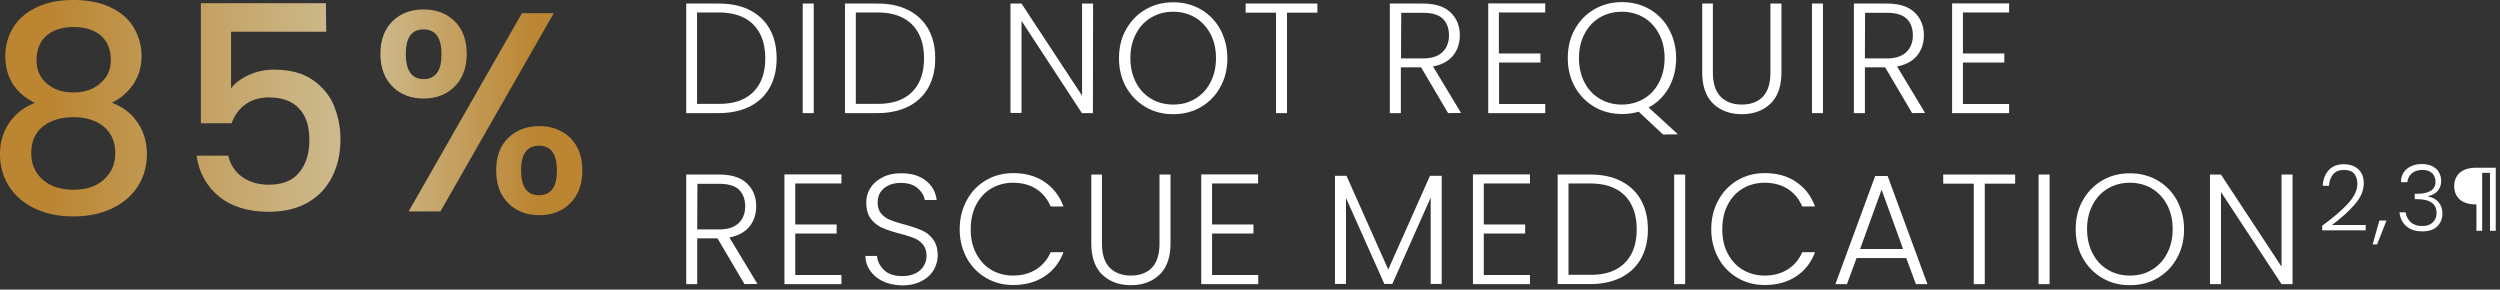 <svg width="587" height="68" viewBox="0 0 587 68" xmlns="http://www.w3.org/2000/svg">
    <rect x="0" y="0" width="587" height="68" fill="#333333" stroke="none"/>
    <defs>
        <linearGradient x1=".193%" y1="50%" x2="396.417%" y2="50%" id="h80mcjpsca">
            <stop stop-color="#BB8532" offset="8%"/>
            <stop stop-color="#CEBE94" offset="62%"/>
            <stop stop-color="#BB8532" offset="92%"/>
        </linearGradient>
        <linearGradient x1="-136.468%" y1="50%" x2="268.072%" y2="50%" id="s9npro20wb">
            <stop stop-color="#BB8532" offset="8%"/>
            <stop stop-color="#CEBE94" offset="62%"/>
            <stop stop-color="#BB8532" offset="92%"/>
        </linearGradient>
        <linearGradient x1="-188.249%" y1="50%" x2="99.945%" y2="50%" id="o2vlk45mkc">
            <stop stop-color="#BB8532" offset="8%"/>
            <stop stop-color="#CEBE94" offset="62%"/>
            <stop stop-color="#BB8532" offset="92%"/>
        </linearGradient>
    </defs>
    <g fill-rule="nonzero" fill="none">
        <path d="M1.251 13.174c0-2.426.584-4.6 1.793-6.608 1.21-2.007 3.002-3.597 5.42-4.768C10.885.586 13.803 0 17.265 0c3.419 0 6.338.586 8.756 1.757 2.419 1.17 4.253 2.76 5.42 4.767a12.982 12.982 0 0 1 1.794 6.608c0 2.51-.626 4.684-1.918 6.608-1.251 1.882-2.96 3.346-5.046 4.392 2.544.92 4.545 2.467 6.005 4.6 1.46 2.133 2.21 4.6 2.21 7.445 0 2.885-.75 5.478-2.21 7.695-1.46 2.217-3.503 3.931-6.13 5.144s-5.588 1.799-8.923 1.799c-3.336 0-6.297-.586-8.924-1.799-2.585-1.213-4.629-2.927-6.088-5.144C.75 41.655 0 39.062 0 36.177c0-2.886.792-5.354 2.252-7.445 1.46-2.09 3.46-3.597 5.921-4.558-4.587-2.343-6.922-5.981-6.922-11zm8.84 16.52C8.256 31.158 7.34 33.25 7.34 35.968c0 2.55.876 4.6 2.669 6.19 1.793 1.589 4.211 2.383 7.255 2.383 3.044 0 5.421-.794 7.172-2.426 1.752-1.589 2.628-3.638 2.628-6.147 0-2.677-.918-4.768-2.71-6.232-1.794-1.464-4.17-2.217-7.09-2.217-2.919 0-5.295.711-7.172 2.175zm13.594-21.33c-1.543-1.338-3.711-2.007-6.422-2.007-2.668 0-4.795.67-6.338 2.008-1.543 1.338-2.335 3.262-2.335 5.813 0 2.217.792 4.057 2.418 5.437 1.627 1.422 3.712 2.091 6.255 2.091 2.544 0 4.629-.711 6.255-2.133 1.668-1.38 2.502-3.22 2.502-5.437 0-2.51-.792-4.433-2.335-5.771z" fill="url(#h80mcjpsca)"/>
        <path d="M76.6 7.444H54.25v13.3c.917-1.255 2.335-2.3 4.17-3.137 1.835-.836 3.795-1.254 5.921-1.254 3.753 0 6.755.794 9.09 2.425 2.336 1.631 4.004 3.639 5.004 6.107 1.001 2.467 1.502 5.06 1.502 7.779 0 3.304-.626 6.231-1.919 8.782-1.25 2.552-3.169 4.6-5.67 6.065-2.503 1.463-5.588 2.216-9.258 2.216-4.837 0-8.756-1.213-11.675-3.597-2.92-2.425-4.712-5.604-5.254-9.577h7.422c.5 2.091 1.584 3.764 3.252 4.977 1.71 1.213 3.795 1.84 6.339 1.84 3.169 0 5.546-.962 7.088-2.886 1.585-1.923 2.377-4.475 2.377-7.611 0-3.22-.792-5.688-2.418-7.403-1.585-1.715-3.962-2.593-7.089-2.593-2.168 0-4.003.544-5.504 1.631-1.501 1.088-2.586 2.593-3.253 4.433h-7.214V.753h29.356l.084 6.691z" fill="url(#s9npro20wb)"/>
        <path d="M92.154 4.977c1.877-1.84 4.337-2.76 7.298-2.76 2.96 0 5.42.92 7.297 2.76 1.876 1.84 2.835 4.391 2.835 7.653 0 3.263-.959 5.814-2.835 7.696-1.877 1.882-4.337 2.802-7.297 2.802-2.961 0-5.421-.92-7.298-2.802-1.876-1.882-2.835-4.433-2.835-7.696 0-3.262.959-5.771 2.835-7.653zm3.128 7.695c0 3.932 1.417 5.897 4.211 5.897 1.335 0 2.377-.46 3.086-1.422.75-.962 1.084-2.425 1.084-4.433 0-3.89-1.418-5.813-4.211-5.813-2.794 0-4.17 1.882-4.17 5.771zm34.735-9.577-26.604 46.549h-7.464l26.604-46.55h7.464zM119.342 32.37c1.876-1.84 4.337-2.76 7.297-2.76 2.92 0 5.338.92 7.256 2.76 1.876 1.84 2.835 4.391 2.835 7.653 0 3.263-.959 5.814-2.835 7.696-1.877 1.882-4.295 2.802-7.256 2.802-2.96 0-5.42-.92-7.297-2.802-1.877-1.882-2.836-4.433-2.836-7.696 0-3.262.918-5.813 2.836-7.653zm3.002 7.653c0 3.89 1.418 5.814 4.212 5.814 2.794 0 4.211-1.924 4.211-5.814s-1.417-5.813-4.211-5.813c-2.794 0-4.212 1.924-4.212 5.813z" fill="url(#o2vlk45mkc)"/>
        <g fill="#FFF">
            <path d="M176.052 2.384c2.043 1.045 3.586 2.51 4.67 4.433 1.085 1.924 1.627 4.224 1.627 6.9 0 2.636-.542 4.936-1.626 6.86-1.085 1.924-2.628 3.387-4.67 4.433-2.044 1.004-4.463 1.547-7.298 1.547h-7.63V.837h7.588c2.877 0 5.296.501 7.34 1.547zm.834 19.197c1.877-1.882 2.794-4.517 2.794-7.863 0-3.388-.917-6.023-2.794-7.946-1.876-1.882-4.587-2.844-8.173-2.844h-5.045v21.455h5.045c3.586.041 6.297-.92 8.173-2.802zM191.064.836v25.721h-2.586V.837zM213.29 2.384c2.042 1.045 3.585 2.51 4.67 4.433 1.084 1.924 1.626 4.224 1.626 6.9 0 2.636-.542 4.936-1.626 6.86-1.085 1.924-2.628 3.387-4.67 4.433-2.044 1.004-4.463 1.547-7.298 1.547h-7.59V.837h7.59c2.835 0 5.254.501 7.297 1.547zm.875 19.197c1.876-1.882 2.794-4.517 2.794-7.863 0-3.388-.918-6.023-2.794-7.946-1.877-1.882-4.587-2.844-8.173-2.844h-5.046v21.455h5.046c3.544.041 6.296-.92 8.173-2.802zM256.614 26.557h-2.585L239.851 4.893v21.623h-2.585V.836h2.585l14.22 21.623V.836h2.585zM268.999 25.135a12.356 12.356 0 0 1-4.587-4.684c-1.126-2.007-1.668-4.266-1.668-6.775 0-2.51.542-4.81 1.668-6.775 1.126-2.008 2.627-3.555 4.587-4.684 1.918-1.13 4.086-1.673 6.463-1.673s4.545.543 6.505 1.673c1.918 1.129 3.461 2.676 4.545 4.684 1.084 2.007 1.668 4.266 1.668 6.775 0 2.51-.542 4.81-1.668 6.775-1.084 2.008-2.627 3.555-4.545 4.684-1.918 1.13-4.086 1.673-6.505 1.673-2.377 0-4.545-.543-6.463-1.673zm11.592-1.923c1.501-.879 2.71-2.133 3.586-3.806.876-1.673 1.335-3.555 1.335-5.772 0-2.216-.46-4.098-1.335-5.73-.875-1.63-2.085-2.927-3.586-3.805-1.501-.879-3.21-1.339-5.129-1.339-1.918 0-3.628.46-5.129 1.339-1.501.878-2.71 2.133-3.586 3.805-.876 1.632-1.334 3.555-1.334 5.73 0 2.175.458 4.099 1.334 5.772.876 1.673 2.085 2.927 3.586 3.806 1.501.878 3.211 1.338 5.13 1.338 1.917 0 3.585-.418 5.128-1.338zM309.322.836V2.97h-7.13v23.588h-2.586V2.97h-7.13V.836h16.846zM340.012 26.557l-6.338-10.748h-4.754v10.748h-2.585V.837h7.714c2.877 0 5.045.669 6.505 2.049s2.21 3.178 2.21 5.395c0 1.882-.542 3.471-1.585 4.768-1.084 1.296-2.627 2.174-4.712 2.55l6.589 10.917-3.044.041zm-11.05-12.84h5.17c2.002 0 3.503-.501 4.545-1.463 1.001-.962 1.543-2.3 1.543-3.931 0-1.673-.5-3.012-1.46-3.932-.958-.92-2.501-1.38-4.628-1.38h-5.129l-.041 10.707zM351.938 2.928v9.619h9.757v2.133h-9.716v9.744h10.842v2.133h-13.385V.795h13.385v2.133zM390.467 31.576l-5.712-5.353c-1.251.376-2.544.544-3.92.544-2.377 0-4.545-.544-6.463-1.673a12.356 12.356 0 0 1-4.587-4.685c-1.126-2.007-1.668-4.265-1.668-6.775 0-2.51.542-4.81 1.668-6.775 1.126-2.008 2.627-3.555 4.587-4.684 1.918-1.13 4.086-1.673 6.463-1.673s4.545.544 6.505 1.673c1.918 1.129 3.461 2.676 4.545 4.684 1.084 2.007 1.668 4.266 1.668 6.775 0 2.593-.584 4.893-1.71 6.943-1.167 2.007-2.71 3.597-4.753 4.642l6.88 6.315-3.503.042zm-18.389-12.17c.876 1.673 2.085 2.927 3.586 3.806 1.501.878 3.211 1.338 5.13 1.338 1.917 0 3.627-.46 5.128-1.338 1.501-.879 2.71-2.133 3.586-3.806.876-1.673 1.335-3.555 1.335-5.772 0-2.216-.459-4.098-1.335-5.73-.875-1.63-2.085-2.927-3.586-3.805-1.501-.879-3.21-1.339-5.129-1.339-1.918 0-3.628.46-5.129 1.339-1.5.878-2.71 2.133-3.586 3.805-.875 1.632-1.334 3.555-1.334 5.73 0 2.175.459 4.14 1.334 5.772zM402.185.836v16.186c0 2.551.625 4.433 1.834 5.688 1.21 1.213 2.878 1.84 4.963 1.84s3.753-.627 4.92-1.84c1.168-1.213 1.793-3.095 1.793-5.688V.836h2.585V16.98c0 3.262-.875 5.73-2.585 7.36-1.71 1.632-3.961 2.468-6.713 2.468-2.752 0-5.004-.836-6.714-2.467-1.71-1.631-2.585-4.099-2.585-7.361V.836h2.502zM428.038.836v25.721h-2.585V.837zM448.97 26.557l-6.337-10.748h-4.754v10.748h-2.585V.837h7.714c2.877 0 5.045.669 6.505 2.049s2.21 3.178 2.21 5.395c0 1.882-.542 3.471-1.585 4.768-1.084 1.296-2.627 2.174-4.712 2.55l6.589 10.917-3.044.041zm-11.091-12.84h5.17c2.002 0 3.503-.501 4.546-1.463 1-.962 1.543-2.3 1.543-3.931 0-1.673-.5-3.012-1.46-3.932-.959-.92-2.502-1.38-4.628-1.38h-5.13l-.041 10.707zM460.897 2.928v9.619h9.715v2.133h-9.715v9.744h10.841v2.133h-13.385V.795h13.385v2.133zM174.801 66.707l-6.338-10.748h-4.754v10.748h-2.585v-25.72h7.714c2.878 0 5.046.668 6.505 2.049 1.46 1.38 2.21 3.178 2.21 5.395 0 1.882-.542 3.471-1.584 4.768-1.084 1.296-2.627 2.174-4.712 2.55l6.588 10.916-3.044.042zm-11.092-12.84h5.171c2.002 0 3.503-.501 4.545-1.463 1.001-.962 1.543-2.3 1.543-3.931 0-1.673-.5-3.012-1.46-3.932-.958-.92-2.501-1.38-4.628-1.38h-5.129l-.042 10.707zM186.727 43.077v9.62h9.716v2.133h-9.716v9.744h10.842v2.133h-13.385V40.944h13.385v2.133h-10.842zM207.41 66.08c-1.293-.586-2.294-1.422-3.044-2.468-.75-1.045-1.126-2.216-1.168-3.513h2.71c.126 1.255.668 2.342 1.669 3.304.959.962 2.418 1.422 4.294 1.422 1.752 0 3.128-.46 4.129-1.338 1-.878 1.543-2.05 1.543-3.388 0-1.087-.292-2.007-.834-2.676-.543-.67-1.251-1.171-2.085-1.506-.834-.335-2.002-.711-3.461-1.087-1.71-.46-3.086-.92-4.087-1.38-1-.46-1.876-1.13-2.585-2.05-.71-.92-1.084-2.175-1.084-3.806 0-1.338.333-2.51 1.042-3.555.667-1.045 1.668-1.84 2.919-2.467 1.251-.628 2.669-.878 4.295-.878 2.377 0 4.295.585 5.754 1.756 1.46 1.171 2.294 2.677 2.502 4.517h-2.793c-.167-1.046-.751-2.008-1.71-2.802-.96-.837-2.294-1.213-3.961-1.213-1.543 0-2.836.418-3.837 1.213-1.042.836-1.543 1.965-1.543 3.387 0 1.088.292 1.966.834 2.593a5.319 5.319 0 0 0 2.127 1.506c.834.335 2.002.711 3.42 1.087 1.667.46 3.002.92 4.044 1.38 1.043.46 1.877 1.13 2.585 2.092.71.92 1.085 2.175 1.085 3.764 0 1.213-.334 2.342-.96 3.43-.625 1.087-1.584 1.965-2.835 2.592-1.251.67-2.752 1.004-4.462 1.004-1.751-.042-3.252-.335-4.503-.92zM227.008 47.009c1.084-2.008 2.585-3.555 4.504-4.684 1.918-1.13 4.044-1.673 6.38-1.673 2.877 0 5.295.669 7.339 2.049 2.043 1.38 3.544 3.262 4.461 5.772h-3.002c-.75-1.757-1.835-3.095-3.378-4.1-1.5-.961-3.336-1.463-5.462-1.463-1.877 0-3.586.46-5.087 1.338-1.502.879-2.67 2.133-3.545 3.806s-1.292 3.597-1.292 5.772c0 2.175.417 4.098 1.292 5.73.876 1.63 2.043 2.927 3.545 3.805 1.5.879 3.21 1.339 5.087 1.339 2.126 0 3.961-.502 5.462-1.464 1.502-.962 2.627-2.3 3.378-4.015h3.002c-.917 2.468-2.418 4.35-4.461 5.688-2.044 1.338-4.504 2.007-7.34 2.007-2.335 0-4.461-.543-6.38-1.673a12.028 12.028 0 0 1-4.503-4.642c-1.084-2.007-1.668-4.224-1.668-6.775s.584-4.81 1.668-6.817zM258.74 40.986v16.186c0 2.55.626 4.433 1.836 5.688 1.209 1.212 2.877 1.84 4.962 1.84s3.753-.628 4.92-1.84c1.168-1.213 1.793-3.095 1.793-5.688V40.986h2.586V57.13c0 3.262-.876 5.73-2.586 7.36-1.71 1.632-3.961 2.468-6.713 2.468-2.752 0-5.004-.836-6.714-2.467-1.71-1.631-2.585-4.099-2.585-7.361V40.986h2.502zM284.594 43.077v9.62h9.716v2.133h-9.716v9.744h10.842v2.133H282.05V40.944h13.343v2.133zM338.51 41.279v25.386h-2.585V46.381l-9.007 20.284h-1.876l-9.007-20.2v20.2h-2.585V41.28h2.71l9.8 21.999 9.799-21.999h2.752zM348.393 43.077v9.62h9.716v2.133h-9.716v9.744h10.842v2.133H345.85V40.944h13.385v2.133zM380.626 42.534c2.044 1.045 3.587 2.51 4.67 4.433 1.085 1.924 1.627 4.266 1.627 6.9 0 2.635-.542 4.936-1.626 6.86-1.084 1.923-2.627 3.387-4.67 4.433-2.044 1.004-4.462 1.547-7.298 1.547h-7.589v-25.72h7.59c2.835 0 5.295.501 7.296 1.547zm.876 19.196c1.877-1.882 2.794-4.517 2.794-7.862 0-3.388-.917-6.023-2.794-7.947-1.876-1.882-4.587-2.844-8.173-2.844h-5.045v21.455h5.045c3.586.042 6.297-.92 8.173-2.802zM395.68 40.986v25.721h-2.586v-25.72zM403.477 47.009c1.085-2.008 2.586-3.555 4.504-4.684 1.918-1.13 4.045-1.673 6.38-1.673 2.877 0 5.296.669 7.339 2.049s3.544 3.262 4.462 5.772h-3.003c-.75-1.757-1.835-3.095-3.377-4.1-1.502-.961-3.336-1.463-5.463-1.463-1.876 0-3.586.46-5.087 1.338-1.501.879-2.669 2.133-3.545 3.806-.875 1.673-1.292 3.597-1.292 5.772 0 2.175.417 4.098 1.292 5.73.876 1.63 2.044 2.927 3.545 3.805 1.501.879 3.21 1.339 5.087 1.339 2.127 0 3.961-.502 5.463-1.464 1.5-.962 2.627-2.3 3.377-4.015h3.003c-.918 2.468-2.419 4.35-4.462 5.688-2.043 1.338-4.504 2.007-7.34 2.007-2.334 0-4.461-.543-6.38-1.673a12.028 12.028 0 0 1-4.503-4.642c-1.084-2.007-1.668-4.224-1.668-6.775s.543-4.81 1.668-6.817zM447.595 60.601h-11.676l-2.252 6.106h-2.71l9.34-25.386h2.92l9.34 25.386h-2.71l-2.252-6.106zm-.75-2.133-5.046-13.927-5.046 13.927h10.091zM473.156 40.986v2.133h-7.13v23.588h-2.586V43.12h-7.172v-2.133zM481.246 40.986v25.721h-2.586v-25.72zM493.63 65.285a12.356 12.356 0 0 1-4.587-4.684c-1.126-2.007-1.668-4.266-1.668-6.775 0-2.51.542-4.81 1.668-6.775 1.126-2.008 2.627-3.555 4.587-4.685 1.918-1.129 4.087-1.672 6.463-1.672 2.377 0 4.546.543 6.505 1.672 1.919 1.13 3.461 2.677 4.546 4.685 1.084 2.007 1.668 4.265 1.668 6.775 0 2.51-.542 4.81-1.668 6.775-1.085 2.008-2.627 3.555-4.546 4.684-1.918 1.13-4.086 1.673-6.505 1.673-2.376 0-4.545-.544-6.463-1.673zm11.592-1.924c1.502-.878 2.71-2.133 3.587-3.805.875-1.673 1.334-3.597 1.334-5.772 0-2.175-.459-4.099-1.334-5.73-.876-1.63-2.085-2.927-3.587-3.806-1.5-.878-3.21-1.338-5.129-1.338-1.918 0-3.627.46-5.128 1.338-1.502.879-2.71 2.133-3.587 3.806-.875 1.631-1.334 3.555-1.334 5.73 0 2.175.459 4.099 1.334 5.772.876 1.672 2.085 2.927 3.587 3.805 1.5.879 3.21 1.339 5.128 1.339 1.919 0 3.628-.418 5.13-1.339zM538.29 66.707h-2.586l-14.22-21.622v21.622H518.9v-25.72h2.585l14.22 21.622V40.986h2.585z"/>
        </g>
        <g fill="#FFF">
            <path d="M565.144 39.648c.917-.753 2.084-1.13 3.502-1.13.96 0 1.793.168 2.46.503.668.334 1.21.794 1.543 1.422.334.585.542 1.254.542 2.007 0 .92-.25 1.673-.792 2.342-.542.67-1.293 1.046-2.252 1.213v.125c1.001.21 1.835.628 2.419 1.339.584.669.917 1.59.917 2.676 0 1.213-.417 2.217-1.209 3.012-.834.794-2.001 1.17-3.544 1.17-1.502 0-2.71-.376-3.67-1.17-.959-.795-1.501-1.882-1.668-3.304h1.46c.125.962.542 1.714 1.209 2.342.667.585 1.543.878 2.669.878 1.084 0 1.918-.293 2.502-.878.583-.586.875-1.297.875-2.175 0-2.175-1.543-3.262-4.67-3.262h-.459v-1.255h.5c2.92 0 4.38-.962 4.38-2.844 0-.836-.293-1.505-.793-2.007-.542-.502-1.293-.753-2.294-.753-.959 0-1.751.25-2.418.753-.626.502-1.001 1.213-1.126 2.133h-1.46c-.041-1.339.46-2.384 1.377-3.137zM551.341 47.762c1.418-1.548 2.169-3.095 2.169-4.601 0-1.004-.25-1.757-.751-2.384-.5-.585-1.293-.878-2.419-.878-1.084 0-1.918.334-2.501 1.004-.584.669-.918 1.589-1.001 2.718h-1.46c.084-1.59.584-2.802 1.46-3.722.875-.92 2.043-1.338 3.502-1.338 1.377 0 2.502.376 3.378 1.17.876.795 1.293 1.883 1.293 3.305 0 1.714-.71 3.387-2.169 5.018-1.417 1.631-3.21 3.22-5.295 4.768h7.922v1.255h-10.216v-1.088c2.627-1.882 4.67-3.68 6.088-5.227zM560.348 51.777l-2.21 5.604h-1.042l1.584-5.604h1.668z"/>
        </g>
        <g fill="#FFF">
            <path d="M586.001 39.39v14.805h-1.347V40.592h-1.84v13.603h-1.347v-6.2h-.171c-3.466 0-5.048-1.846-5.048-4.292 0-2.467 1.625-4.313 5.048-4.313h4.706z"/>
        </g>
    </g>
</svg>
